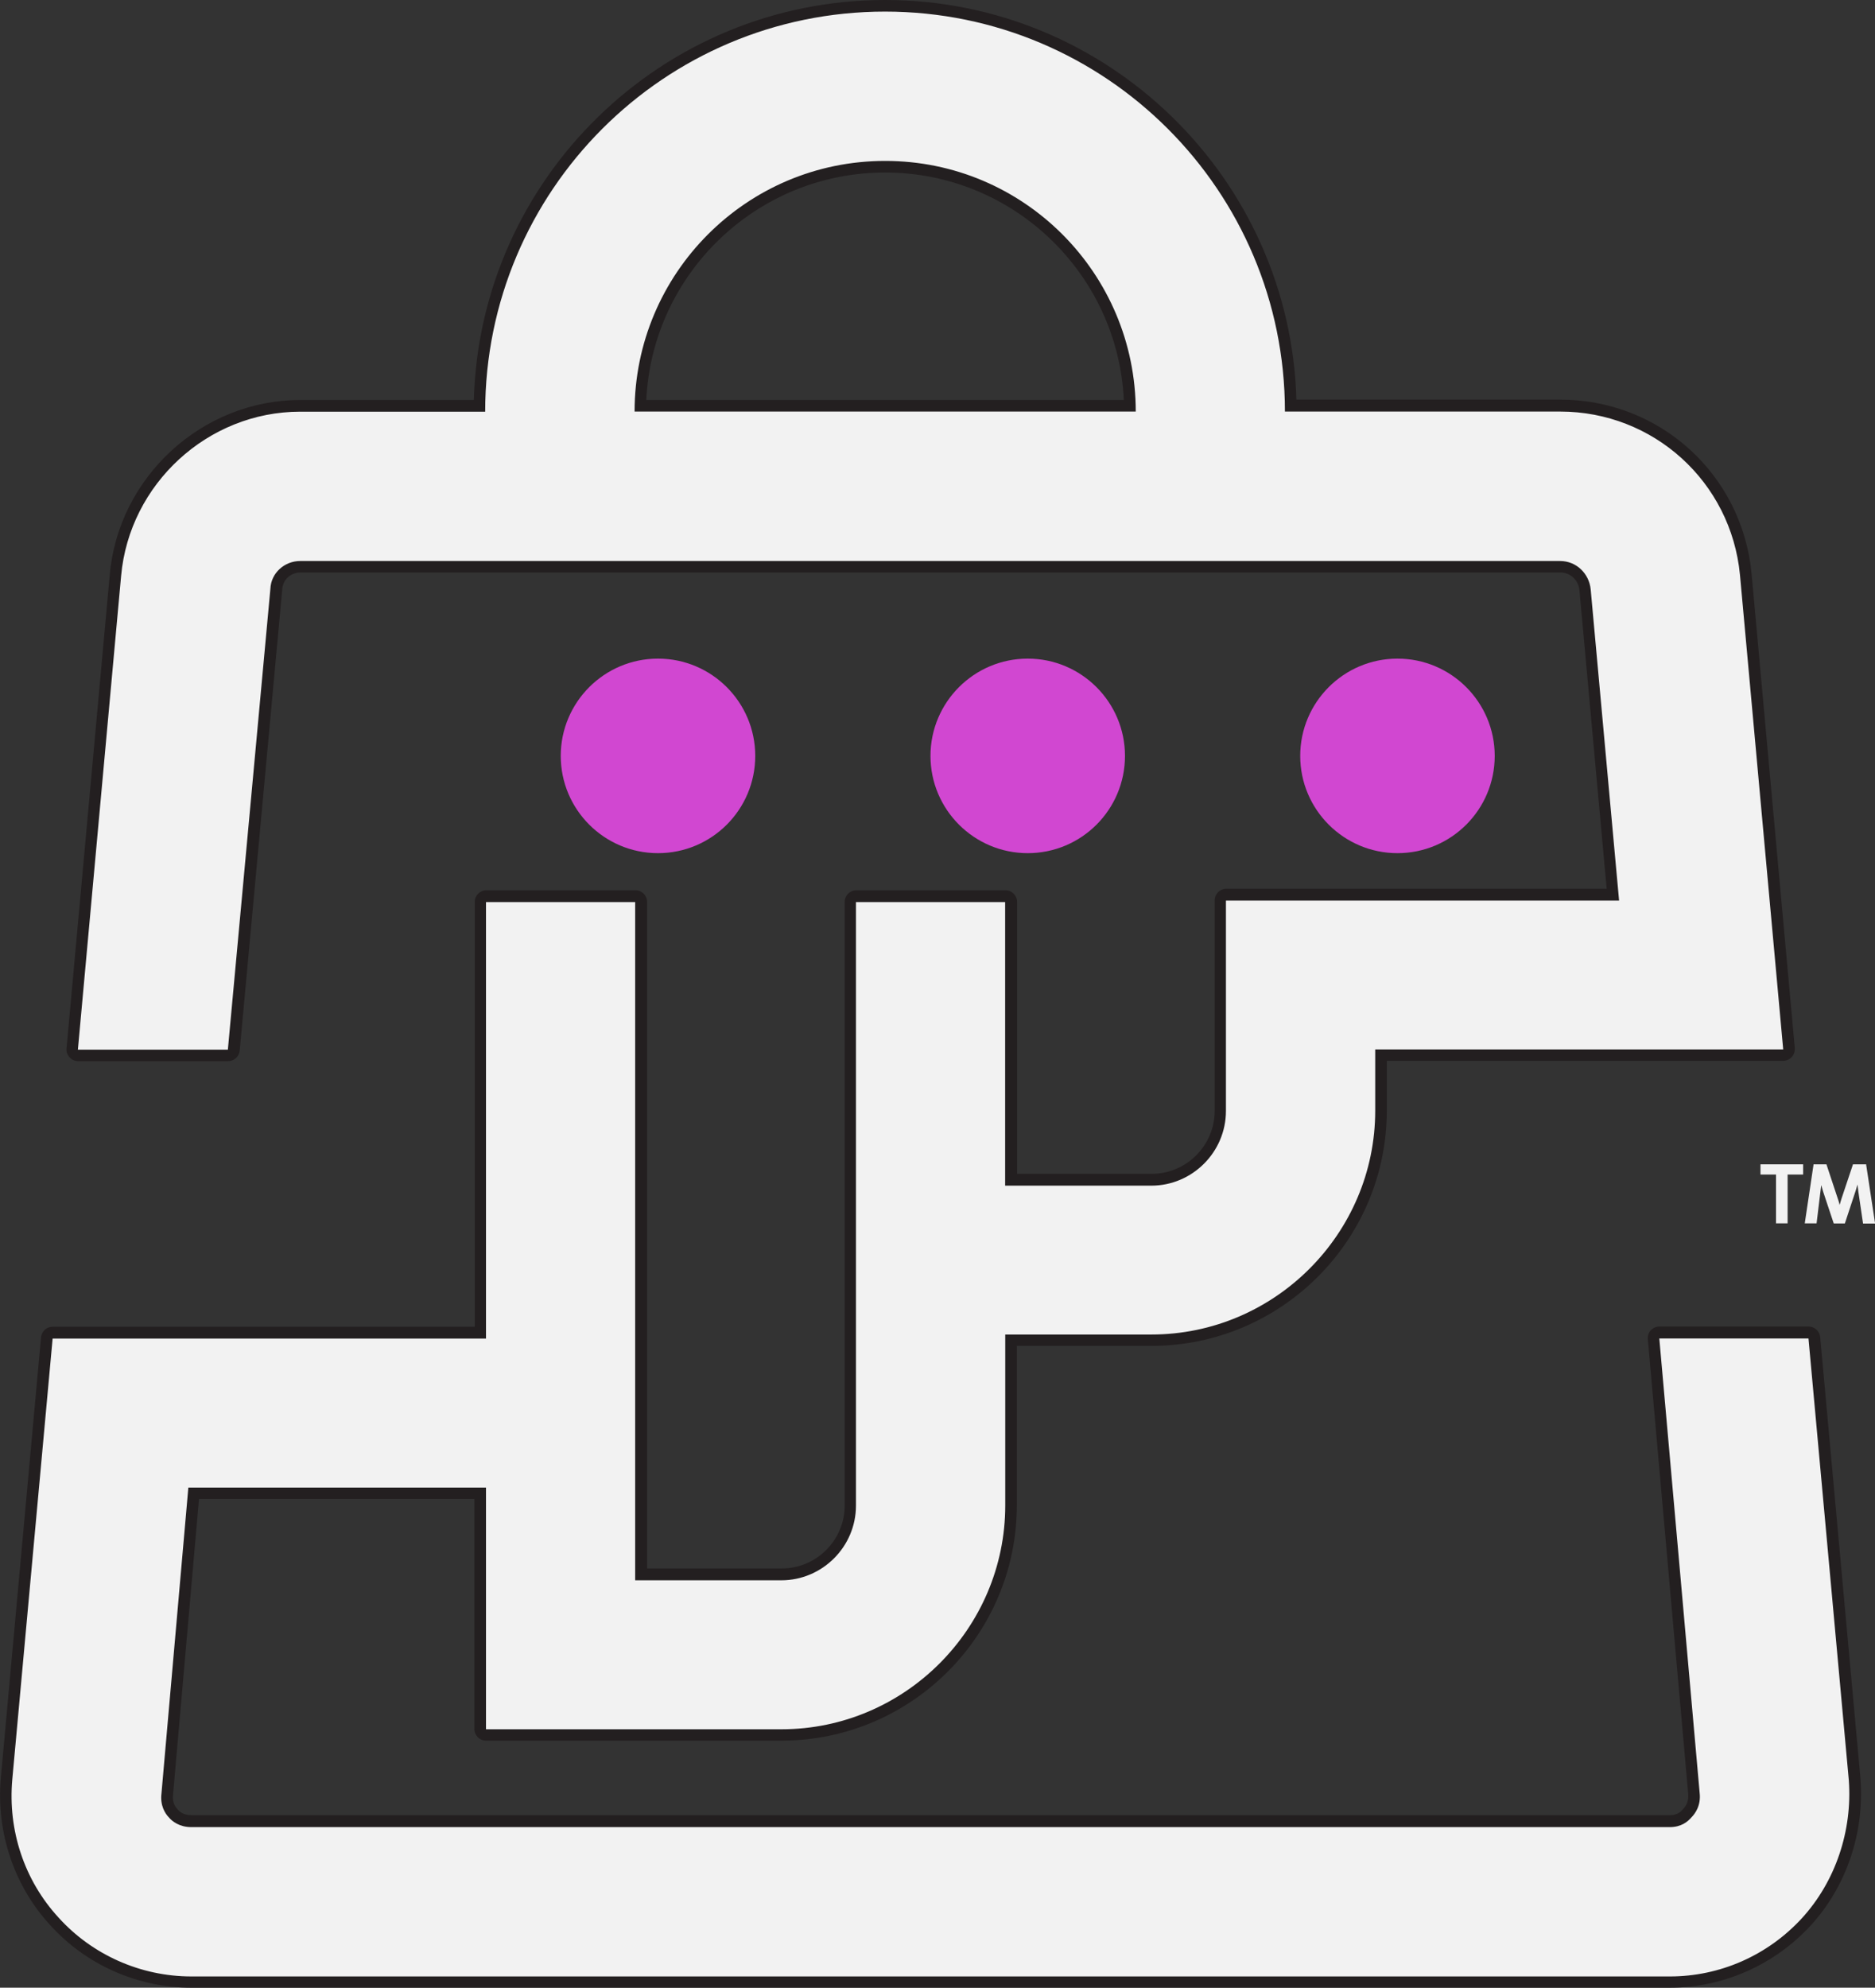 <svg viewBox="0 0 161.77 171.45" xmlns="http://www.w3.org/2000/svg" data-name="Layer 2" id="Layer_2">
  <rect x="0" y="0" width="161.77" height="171.45" fill="#333333" stroke="none"/>
  <defs>
    <style>
      .cls-1 {
        fill: #231f20;
      }

      .cls-1, .cls-2, .cls-3 {
        stroke-width: 0px;
      }

      .cls-2 {
        fill: #d147d1;
      }

      .cls-3 {
        fill: #f2f2f2;
      }
    </style>
  </defs>
  <g data-name="Layer 1" id="Layer_1-2">
    <g>
      <path d="M120.57,73.59c4.64,0,8.39-3.76,8.39-8.39s-3.76-8.39-8.39-8.39-8.39,3.76-8.39,8.39,3.76,8.39,8.39,8.39Z" class="cls-2"></path>
      <path d="M88.67,73.59c4.64,0,8.39-3.76,8.39-8.39s-3.76-8.39-8.39-8.39-8.39,3.76-8.39,8.39,3.76,8.39,8.39,8.39Z" class="cls-2"></path>
      <path d="M56.77,73.59c4.64,0,8.39-3.76,8.39-8.39s-3.76-8.39-8.39-8.39-8.39,3.76-8.39,8.39,3.76,8.39,8.39,8.39Z" class="cls-2"></path>
    </g>
    <g>
      <polygon points="151.89 101.31 153.23 101.31 153.23 105.52 154.23 105.52 154.23 101.31 155.57 101.31 155.57 100.43 151.89 100.43 151.89 101.31" class="cls-3"></polygon>
      <path d="M161.01,100.52v-.09h-1.14l-.98,2.93c-.04.13-.1.31-.17.57-.06-.24-.12-.44-.18-.6l-.96-2.9h-1.11l-.74,4.96-.02.13h1.02l.32-2.64c.03-.21.05-.43.08-.66.05.18.11.38.17.58l.91,2.73h.96l.96-2.91c.04-.15.09-.3.13-.45.03.23.06.45.08.66l.4,2.71h1.04l-.76-5Z" class="cls-3"></path>
    </g>
    <g>
      <path d="M16.51,170.95c-4.51,0-8.82-1.91-11.83-5.25-3.01-3.28-4.52-7.76-4.12-12.28l3.48-38.04c.02-.26.24-.45.5-.45h36.89v-37.15c0-.28.22-.5.5-.5h12.87c.28,0,.5.22.5.5v58h12.11c3.27,0,5.94-2.66,5.94-5.94v-52.06c0-.28.22-.5.5-.5h12.87c.28,0,.5.22.5.5v23.96h12.11c3.27,0,5.94-2.66,5.94-5.94v-18.15c0-.28.22-.5.5-.5h33.37l-2.4-26.29c-.11-1.13-1.03-1.99-2.14-1.99H25.9c-1.11,0-2.02.84-2.08,1.91l-3.67,39.79c-.02.26-.24.45-.5.45H6.72c-.14,0-.27-.06-.37-.16s-.14-.24-.13-.38l3.73-40.87c.73-8.19,7.74-14.61,15.94-14.61h15.46C41.64,15.93,57.23.5,76.36.5s34.72,15.43,34.99,34.5h23.25c8.33,0,15.21,6.25,16.01,14.55l3.73,40.93c.01.14-.03.28-.13.38s-.23.16-.37.16h-34.7v4.78c0,10.92-8.88,19.81-19.81,19.81h-12.11v14.24c0,10.92-8.89,19.81-19.81,19.81h-25.48c-.28,0-.5-.22-.5-.5v-20.35h-24.72l-2.28,25.93c-.12.96.35,1.51.5,1.66.12.15.6.69,1.58.69h127.55c.62,0,1.12-.22,1.48-.66.29-.29.7-.85.6-1.75l-3.48-39.21c-.01-.14.03-.28.13-.38s.23-.16.37-.16h12.87c.26,0,.47.2.5.45l3.47,38.1c.33,4.55-1.19,9.03-4.18,12.29-3.03,3.29-7.31,5.18-11.76,5.18H16.51ZM97.48,35c-.27-11.42-9.64-20.62-21.12-20.62s-20.85,9.21-21.12,20.62h42.24Z" class="cls-3"></path>
      <path d="M76.36,1c19.05,0,34.5,15.45,34.5,34.5h23.75c8.04,0,14.74,6.05,15.51,14.09l3.73,40.93h-35.2v5.28c0,10.62-8.69,19.31-19.31,19.31h-12.61v14.74c0,10.62-8.69,19.31-19.31,19.31h-25.49v-20.85h-25.68l-2.32,26.39c-.13,1.03.32,1.74.64,2.06.26.32.9.84,1.93.84h127.56c.97,0,1.54-.45,1.87-.84.32-.32.84-1.03.71-2.12l-3.48-39.19h12.87l3.48,38.1c.32,4.38-1.16,8.75-4.05,11.91-2.96,3.22-7.08,5.02-11.39,5.02H16.51c-4.38,0-8.56-1.87-11.46-5.08-2.96-3.22-4.38-7.53-3.99-11.91l3.48-38.03h37.39v-37.65h12.87v58.5h12.61c3.54,0,6.44-2.9,6.44-6.44v-52.06h12.87v24.46h12.61c3.54,0,6.44-2.9,6.44-6.44v-18.15h33.92l-2.45-26.84c-.13-1.35-1.22-2.45-2.64-2.45H25.9c-1.35,0-2.51,1.03-2.57,2.38l-3.67,39.77H6.72l3.73-40.87c.71-7.92,7.47-14.16,15.45-14.16h15.96C41.86,16.45,57.31,1,76.36,1M54.74,35.5h43.25c0-11.91-9.65-21.62-21.62-21.62s-21.62,9.72-21.62,21.62M76.36,0c-19.24,0-34.95,15.38-35.48,34.5h-14.97c-8.46,0-15.69,6.62-16.44,15.07l-3.73,40.86c-.03.28.07.56.26.77.19.21.46.33.74.33h12.94c.52,0,.95-.39,1-.91l3.67-39.77c.04-.85.73-1.47,1.58-1.47h108.7c.85,0,1.56.66,1.64,1.54l2.35,25.74h-32.82c-.55,0-1,.45-1,1v18.15c0,3-2.44,5.44-5.44,5.44h-11.61v-23.46c0-.55-.45-1-1-1h-12.87c-.55,0-1,.45-1,1v52.06c0,3-2.44,5.44-5.44,5.44h-11.61v-57.5c0-.55-.45-1-1-1h-12.87c-.55,0-1,.45-1,1v36.65H4.54c-.52,0-.95.39-1,.91L.07,153.37c-.41,4.67,1.14,9.29,4.25,12.67,3.09,3.43,7.54,5.41,12.19,5.41h127.56c4.58,0,9-1.95,12.13-5.34,3.09-3.36,4.66-7.97,4.32-12.66l-3.48-38.12c-.05-.51-.48-.91-1-.91h-12.87c-.28,0-.55.12-.74.32s-.28.48-.26.76l3.48,39.19c.08.71-.23,1.14-.42,1.33-.02.02-.04.04-.06.07-.27.32-.63.48-1.1.48H16.51c-.76,0-1.11-.41-1.15-.46-.02-.03-.05-.06-.07-.08-.11-.11-.45-.51-.36-1.23l2.24-25.51h23.76v19.85c0,.55.45,1,1,1h25.49c11.2,0,20.31-9.11,20.31-20.31v-13.74h11.61c11.2,0,20.31-9.11,20.31-20.31v-4.28h34.2c.28,0,.55-.12.74-.33s.28-.49.26-.77l-3.73-40.93c-.82-8.56-7.92-15-16.51-15h-22.76C111.31,15.38,95.6,0,76.36,0h0ZM55.76,34.5c.52-10.91,9.56-19.62,20.6-19.62s20.08,8.71,20.6,19.62h-41.2Z" class="cls-1"></path>
    </g>
  </g>
</svg>